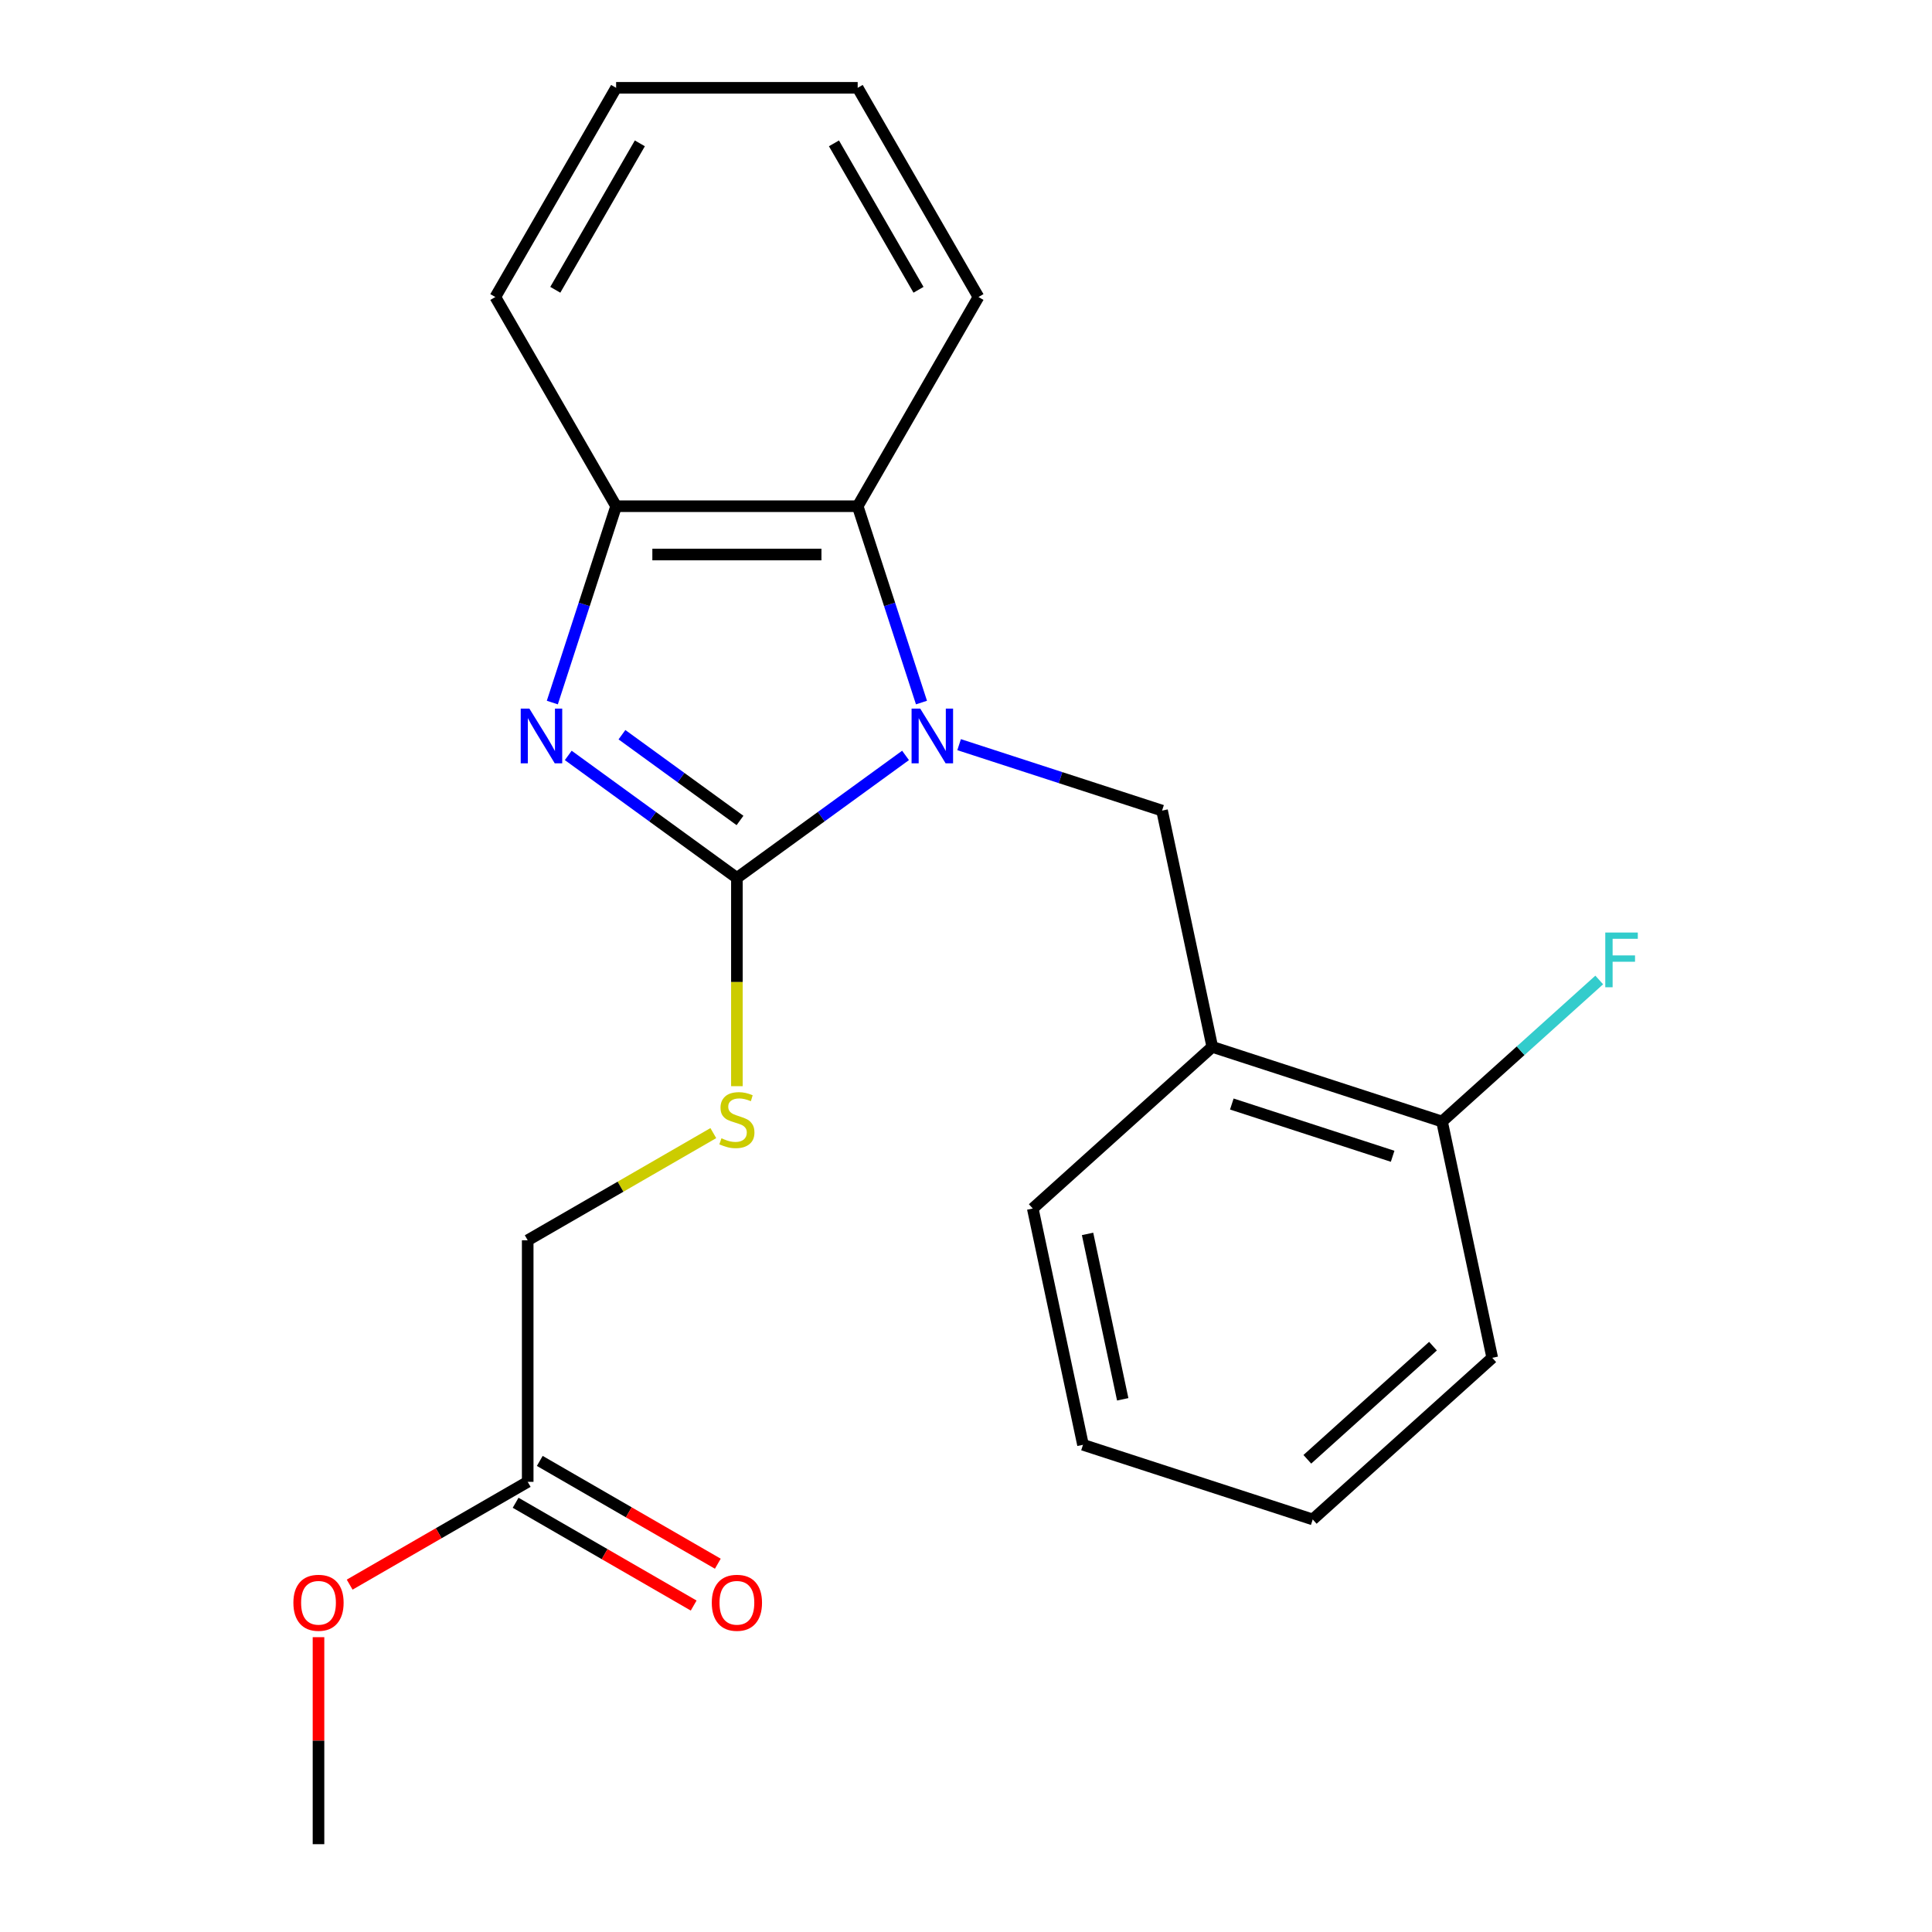 <?xml version='1.0' encoding='iso-8859-1'?>
<svg version='1.1' baseProfile='full'
              xmlns='http://www.w3.org/2000/svg'
                      xmlns:rdkit='http://www.rdkit.org/xml'
                      xmlns:xlink='http://www.w3.org/1999/xlink'
                  xml:space='preserve'
width='1000px' height='1000px' viewBox='0 0 1000 1000'>
<!-- END OF HEADER -->
<rect style='opacity:1.0;fill:#FFFFFF;stroke:none' width='1000' height='1000' x='0' y='0'> </rect>
<path class='bond-0' d='M 468.705,391.002 L 425.061,422.71' style='fill:none;fill-rule:evenodd;stroke:#0000FF;stroke-width:6px;stroke-linecap:butt;stroke-linejoin:miter;stroke-opacity:1' />
<path class='bond-0' d='M 425.061,422.71 L 381.418,454.419' style='fill:none;fill-rule:evenodd;stroke:#000000;stroke-width:6px;stroke-linecap:butt;stroke-linejoin:miter;stroke-opacity:1' />
<path class='bond-2' d='M 476.954,363.642 L 460.444,312.829' style='fill:none;fill-rule:evenodd;stroke:#0000FF;stroke-width:6px;stroke-linecap:butt;stroke-linejoin:miter;stroke-opacity:1' />
<path class='bond-2' d='M 460.444,312.829 L 443.934,262.016' style='fill:none;fill-rule:evenodd;stroke:#000000;stroke-width:6px;stroke-linecap:butt;stroke-linejoin:miter;stroke-opacity:1' />
<path class='bond-3' d='M 496.436,385.433 L 548.959,402.499' style='fill:none;fill-rule:evenodd;stroke:#0000FF;stroke-width:6px;stroke-linecap:butt;stroke-linejoin:miter;stroke-opacity:1' />
<path class='bond-3' d='M 548.959,402.499 L 601.483,419.564' style='fill:none;fill-rule:evenodd;stroke:#000000;stroke-width:6px;stroke-linecap:butt;stroke-linejoin:miter;stroke-opacity:1' />
<path class='bond-1' d='M 381.418,454.419 L 337.774,422.71' style='fill:none;fill-rule:evenodd;stroke:#000000;stroke-width:6px;stroke-linecap:butt;stroke-linejoin:miter;stroke-opacity:1' />
<path class='bond-1' d='M 337.774,422.71 L 294.131,391.002' style='fill:none;fill-rule:evenodd;stroke:#0000FF;stroke-width:6px;stroke-linecap:butt;stroke-linejoin:miter;stroke-opacity:1' />
<path class='bond-1' d='M 383.023,424.676 L 352.473,402.48' style='fill:none;fill-rule:evenodd;stroke:#000000;stroke-width:6px;stroke-linecap:butt;stroke-linejoin:miter;stroke-opacity:1' />
<path class='bond-1' d='M 352.473,402.48 L 321.922,380.284' style='fill:none;fill-rule:evenodd;stroke:#0000FF;stroke-width:6px;stroke-linecap:butt;stroke-linejoin:miter;stroke-opacity:1' />
<path class='bond-6' d='M 381.418,454.419 L 381.418,508.312' style='fill:none;fill-rule:evenodd;stroke:#000000;stroke-width:6px;stroke-linecap:butt;stroke-linejoin:miter;stroke-opacity:1' />
<path class='bond-6' d='M 381.418,508.312 L 381.418,562.205' style='fill:none;fill-rule:evenodd;stroke:#CCCC00;stroke-width:6px;stroke-linecap:butt;stroke-linejoin:miter;stroke-opacity:1' />
<path class='bond-22' d='M 285.882,363.642 L 302.392,312.829' style='fill:none;fill-rule:evenodd;stroke:#0000FF;stroke-width:6px;stroke-linecap:butt;stroke-linejoin:miter;stroke-opacity:1' />
<path class='bond-22' d='M 302.392,312.829 L 318.902,262.016' style='fill:none;fill-rule:evenodd;stroke:#000000;stroke-width:6px;stroke-linecap:butt;stroke-linejoin:miter;stroke-opacity:1' />
<path class='bond-4' d='M 443.934,262.016 L 318.902,262.016' style='fill:none;fill-rule:evenodd;stroke:#000000;stroke-width:6px;stroke-linecap:butt;stroke-linejoin:miter;stroke-opacity:1' />
<path class='bond-4' d='M 425.179,287.022 L 337.657,287.022' style='fill:none;fill-rule:evenodd;stroke:#000000;stroke-width:6px;stroke-linecap:butt;stroke-linejoin:miter;stroke-opacity:1' />
<path class='bond-13' d='M 443.934,262.016 L 506.449,153.735' style='fill:none;fill-rule:evenodd;stroke:#000000;stroke-width:6px;stroke-linecap:butt;stroke-linejoin:miter;stroke-opacity:1' />
<path class='bond-5' d='M 601.483,419.564 L 627.478,541.864' style='fill:none;fill-rule:evenodd;stroke:#000000;stroke-width:6px;stroke-linecap:butt;stroke-linejoin:miter;stroke-opacity:1' />
<path class='bond-14' d='M 318.902,262.016 L 256.386,153.735' style='fill:none;fill-rule:evenodd;stroke:#000000;stroke-width:6px;stroke-linecap:butt;stroke-linejoin:miter;stroke-opacity:1' />
<path class='bond-8' d='M 627.478,541.864 L 746.39,580.501' style='fill:none;fill-rule:evenodd;stroke:#000000;stroke-width:6px;stroke-linecap:butt;stroke-linejoin:miter;stroke-opacity:1' />
<path class='bond-8' d='M 637.588,571.442 L 720.826,598.488' style='fill:none;fill-rule:evenodd;stroke:#000000;stroke-width:6px;stroke-linecap:butt;stroke-linejoin:miter;stroke-opacity:1' />
<path class='bond-15' d='M 627.478,541.864 L 534.562,625.526' style='fill:none;fill-rule:evenodd;stroke:#000000;stroke-width:6px;stroke-linecap:butt;stroke-linejoin:miter;stroke-opacity:1' />
<path class='bond-10' d='M 369.212,586.498 L 321.175,614.232' style='fill:none;fill-rule:evenodd;stroke:#CCCC00;stroke-width:6px;stroke-linecap:butt;stroke-linejoin:miter;stroke-opacity:1' />
<path class='bond-10' d='M 321.175,614.232 L 273.137,641.967' style='fill:none;fill-rule:evenodd;stroke:#000000;stroke-width:6px;stroke-linecap:butt;stroke-linejoin:miter;stroke-opacity:1' />
<path class='bond-7' d='M 273.137,766.998 L 273.137,641.967' style='fill:none;fill-rule:evenodd;stroke:#000000;stroke-width:6px;stroke-linecap:butt;stroke-linejoin:miter;stroke-opacity:1' />
<path class='bond-9' d='M 266.886,777.826 L 312.963,804.429' style='fill:none;fill-rule:evenodd;stroke:#000000;stroke-width:6px;stroke-linecap:butt;stroke-linejoin:miter;stroke-opacity:1' />
<path class='bond-9' d='M 312.963,804.429 L 359.041,831.032' style='fill:none;fill-rule:evenodd;stroke:#FF0000;stroke-width:6px;stroke-linecap:butt;stroke-linejoin:miter;stroke-opacity:1' />
<path class='bond-9' d='M 279.389,756.17 L 325.466,782.773' style='fill:none;fill-rule:evenodd;stroke:#000000;stroke-width:6px;stroke-linecap:butt;stroke-linejoin:miter;stroke-opacity:1' />
<path class='bond-9' d='M 325.466,782.773 L 371.544,809.376' style='fill:none;fill-rule:evenodd;stroke:#FF0000;stroke-width:6px;stroke-linecap:butt;stroke-linejoin:miter;stroke-opacity:1' />
<path class='bond-12' d='M 273.137,766.998 L 227.06,793.601' style='fill:none;fill-rule:evenodd;stroke:#000000;stroke-width:6px;stroke-linecap:butt;stroke-linejoin:miter;stroke-opacity:1' />
<path class='bond-12' d='M 227.06,793.601 L 180.983,820.204' style='fill:none;fill-rule:evenodd;stroke:#FF0000;stroke-width:6px;stroke-linecap:butt;stroke-linejoin:miter;stroke-opacity:1' />
<path class='bond-11' d='M 746.39,580.501 L 787.076,543.867' style='fill:none;fill-rule:evenodd;stroke:#000000;stroke-width:6px;stroke-linecap:butt;stroke-linejoin:miter;stroke-opacity:1' />
<path class='bond-11' d='M 787.076,543.867 L 827.761,507.234' style='fill:none;fill-rule:evenodd;stroke:#33CCCC;stroke-width:6px;stroke-linecap:butt;stroke-linejoin:miter;stroke-opacity:1' />
<path class='bond-16' d='M 746.39,580.501 L 772.386,702.8' style='fill:none;fill-rule:evenodd;stroke:#000000;stroke-width:6px;stroke-linecap:butt;stroke-linejoin:miter;stroke-opacity:1' />
<path class='bond-17' d='M 164.857,847.4 L 164.857,900.973' style='fill:none;fill-rule:evenodd;stroke:#FF0000;stroke-width:6px;stroke-linecap:butt;stroke-linejoin:miter;stroke-opacity:1' />
<path class='bond-17' d='M 164.857,900.973 L 164.857,954.545' style='fill:none;fill-rule:evenodd;stroke:#000000;stroke-width:6px;stroke-linecap:butt;stroke-linejoin:miter;stroke-opacity:1' />
<path class='bond-18' d='M 506.449,153.735 L 443.934,45.455' style='fill:none;fill-rule:evenodd;stroke:#000000;stroke-width:6px;stroke-linecap:butt;stroke-linejoin:miter;stroke-opacity:1' />
<path class='bond-18' d='M 475.416,149.996 L 431.655,74.2' style='fill:none;fill-rule:evenodd;stroke:#000000;stroke-width:6px;stroke-linecap:butt;stroke-linejoin:miter;stroke-opacity:1' />
<path class='bond-23' d='M 256.386,153.735 L 318.902,45.455' style='fill:none;fill-rule:evenodd;stroke:#000000;stroke-width:6px;stroke-linecap:butt;stroke-linejoin:miter;stroke-opacity:1' />
<path class='bond-23' d='M 287.42,149.996 L 331.181,74.2' style='fill:none;fill-rule:evenodd;stroke:#000000;stroke-width:6px;stroke-linecap:butt;stroke-linejoin:miter;stroke-opacity:1' />
<path class='bond-19' d='M 534.562,625.526 L 560.557,747.825' style='fill:none;fill-rule:evenodd;stroke:#000000;stroke-width:6px;stroke-linecap:butt;stroke-linejoin:miter;stroke-opacity:1' />
<path class='bond-19' d='M 562.921,638.672 L 581.118,724.281' style='fill:none;fill-rule:evenodd;stroke:#000000;stroke-width:6px;stroke-linecap:butt;stroke-linejoin:miter;stroke-opacity:1' />
<path class='bond-24' d='M 772.386,702.8 L 679.469,786.462' style='fill:none;fill-rule:evenodd;stroke:#000000;stroke-width:6px;stroke-linecap:butt;stroke-linejoin:miter;stroke-opacity:1' />
<path class='bond-24' d='M 741.716,696.766 L 676.674,755.33' style='fill:none;fill-rule:evenodd;stroke:#000000;stroke-width:6px;stroke-linecap:butt;stroke-linejoin:miter;stroke-opacity:1' />
<path class='bond-20' d='M 443.934,45.455 L 318.902,45.455' style='fill:none;fill-rule:evenodd;stroke:#000000;stroke-width:6px;stroke-linecap:butt;stroke-linejoin:miter;stroke-opacity:1' />
<path class='bond-21' d='M 560.557,747.825 L 679.469,786.462' style='fill:none;fill-rule:evenodd;stroke:#000000;stroke-width:6px;stroke-linecap:butt;stroke-linejoin:miter;stroke-opacity:1' />
<path  class='atom-0' d='M 476.311 366.768
L 485.591 381.768
Q 486.511 383.248, 487.991 385.928
Q 489.471 388.608, 489.551 388.768
L 489.551 366.768
L 493.311 366.768
L 493.311 395.088
L 489.431 395.088
L 479.471 378.688
Q 478.311 376.768, 477.071 374.568
Q 475.871 372.368, 475.511 371.688
L 475.511 395.088
L 471.831 395.088
L 471.831 366.768
L 476.311 366.768
' fill='#0000FF'/>
<path  class='atom-2' d='M 274.005 366.768
L 283.285 381.768
Q 284.205 383.248, 285.685 385.928
Q 287.165 388.608, 287.245 388.768
L 287.245 366.768
L 291.005 366.768
L 291.005 395.088
L 287.125 395.088
L 277.165 378.688
Q 276.005 376.768, 274.765 374.568
Q 273.565 372.368, 273.205 371.688
L 273.205 395.088
L 269.525 395.088
L 269.525 366.768
L 274.005 366.768
' fill='#0000FF'/>
<path  class='atom-7' d='M 373.418 589.171
Q 373.738 589.291, 375.058 589.851
Q 376.378 590.411, 377.818 590.771
Q 379.298 591.091, 380.738 591.091
Q 383.418 591.091, 384.978 589.811
Q 386.538 588.491, 386.538 586.211
Q 386.538 584.651, 385.738 583.691
Q 384.978 582.731, 383.778 582.211
Q 382.578 581.691, 380.578 581.091
Q 378.058 580.331, 376.538 579.611
Q 375.058 578.891, 373.978 577.371
Q 372.938 575.851, 372.938 573.291
Q 372.938 569.731, 375.338 567.531
Q 377.778 565.331, 382.578 565.331
Q 385.858 565.331, 389.578 566.891
L 388.658 569.971
Q 385.258 568.571, 382.698 568.571
Q 379.938 568.571, 378.418 569.731
Q 376.898 570.851, 376.938 572.811
Q 376.938 574.331, 377.698 575.251
Q 378.498 576.171, 379.618 576.691
Q 380.778 577.211, 382.698 577.811
Q 385.258 578.611, 386.778 579.411
Q 388.298 580.211, 389.378 581.851
Q 390.498 583.451, 390.498 586.211
Q 390.498 590.131, 387.858 592.251
Q 385.258 594.331, 380.898 594.331
Q 378.378 594.331, 376.458 593.771
Q 374.578 593.251, 372.338 592.331
L 373.418 589.171
' fill='#CCCC00'/>
<path  class='atom-10' d='M 368.418 829.594
Q 368.418 822.794, 371.778 818.994
Q 375.138 815.194, 381.418 815.194
Q 387.698 815.194, 391.058 818.994
Q 394.418 822.794, 394.418 829.594
Q 394.418 836.474, 391.018 840.394
Q 387.618 844.274, 381.418 844.274
Q 375.178 844.274, 371.778 840.394
Q 368.418 836.514, 368.418 829.594
M 381.418 841.074
Q 385.738 841.074, 388.058 838.194
Q 390.418 835.274, 390.418 829.594
Q 390.418 824.034, 388.058 821.234
Q 385.738 818.394, 381.418 818.394
Q 377.098 818.394, 374.738 821.194
Q 372.418 823.994, 372.418 829.594
Q 372.418 835.314, 374.738 838.194
Q 377.098 841.074, 381.418 841.074
' fill='#FF0000'/>
<path  class='atom-12' d='M 830.887 482.678
L 847.727 482.678
L 847.727 485.918
L 834.687 485.918
L 834.687 494.518
L 846.287 494.518
L 846.287 497.798
L 834.687 497.798
L 834.687 510.998
L 830.887 510.998
L 830.887 482.678
' fill='#33CCCC'/>
<path  class='atom-13' d='M 151.857 829.594
Q 151.857 822.794, 155.217 818.994
Q 158.577 815.194, 164.857 815.194
Q 171.137 815.194, 174.497 818.994
Q 177.857 822.794, 177.857 829.594
Q 177.857 836.474, 174.457 840.394
Q 171.057 844.274, 164.857 844.274
Q 158.617 844.274, 155.217 840.394
Q 151.857 836.514, 151.857 829.594
M 164.857 841.074
Q 169.177 841.074, 171.497 838.194
Q 173.857 835.274, 173.857 829.594
Q 173.857 824.034, 171.497 821.234
Q 169.177 818.394, 164.857 818.394
Q 160.537 818.394, 158.177 821.194
Q 155.857 823.994, 155.857 829.594
Q 155.857 835.314, 158.177 838.194
Q 160.537 841.074, 164.857 841.074
' fill='#FF0000'/>
</svg>
